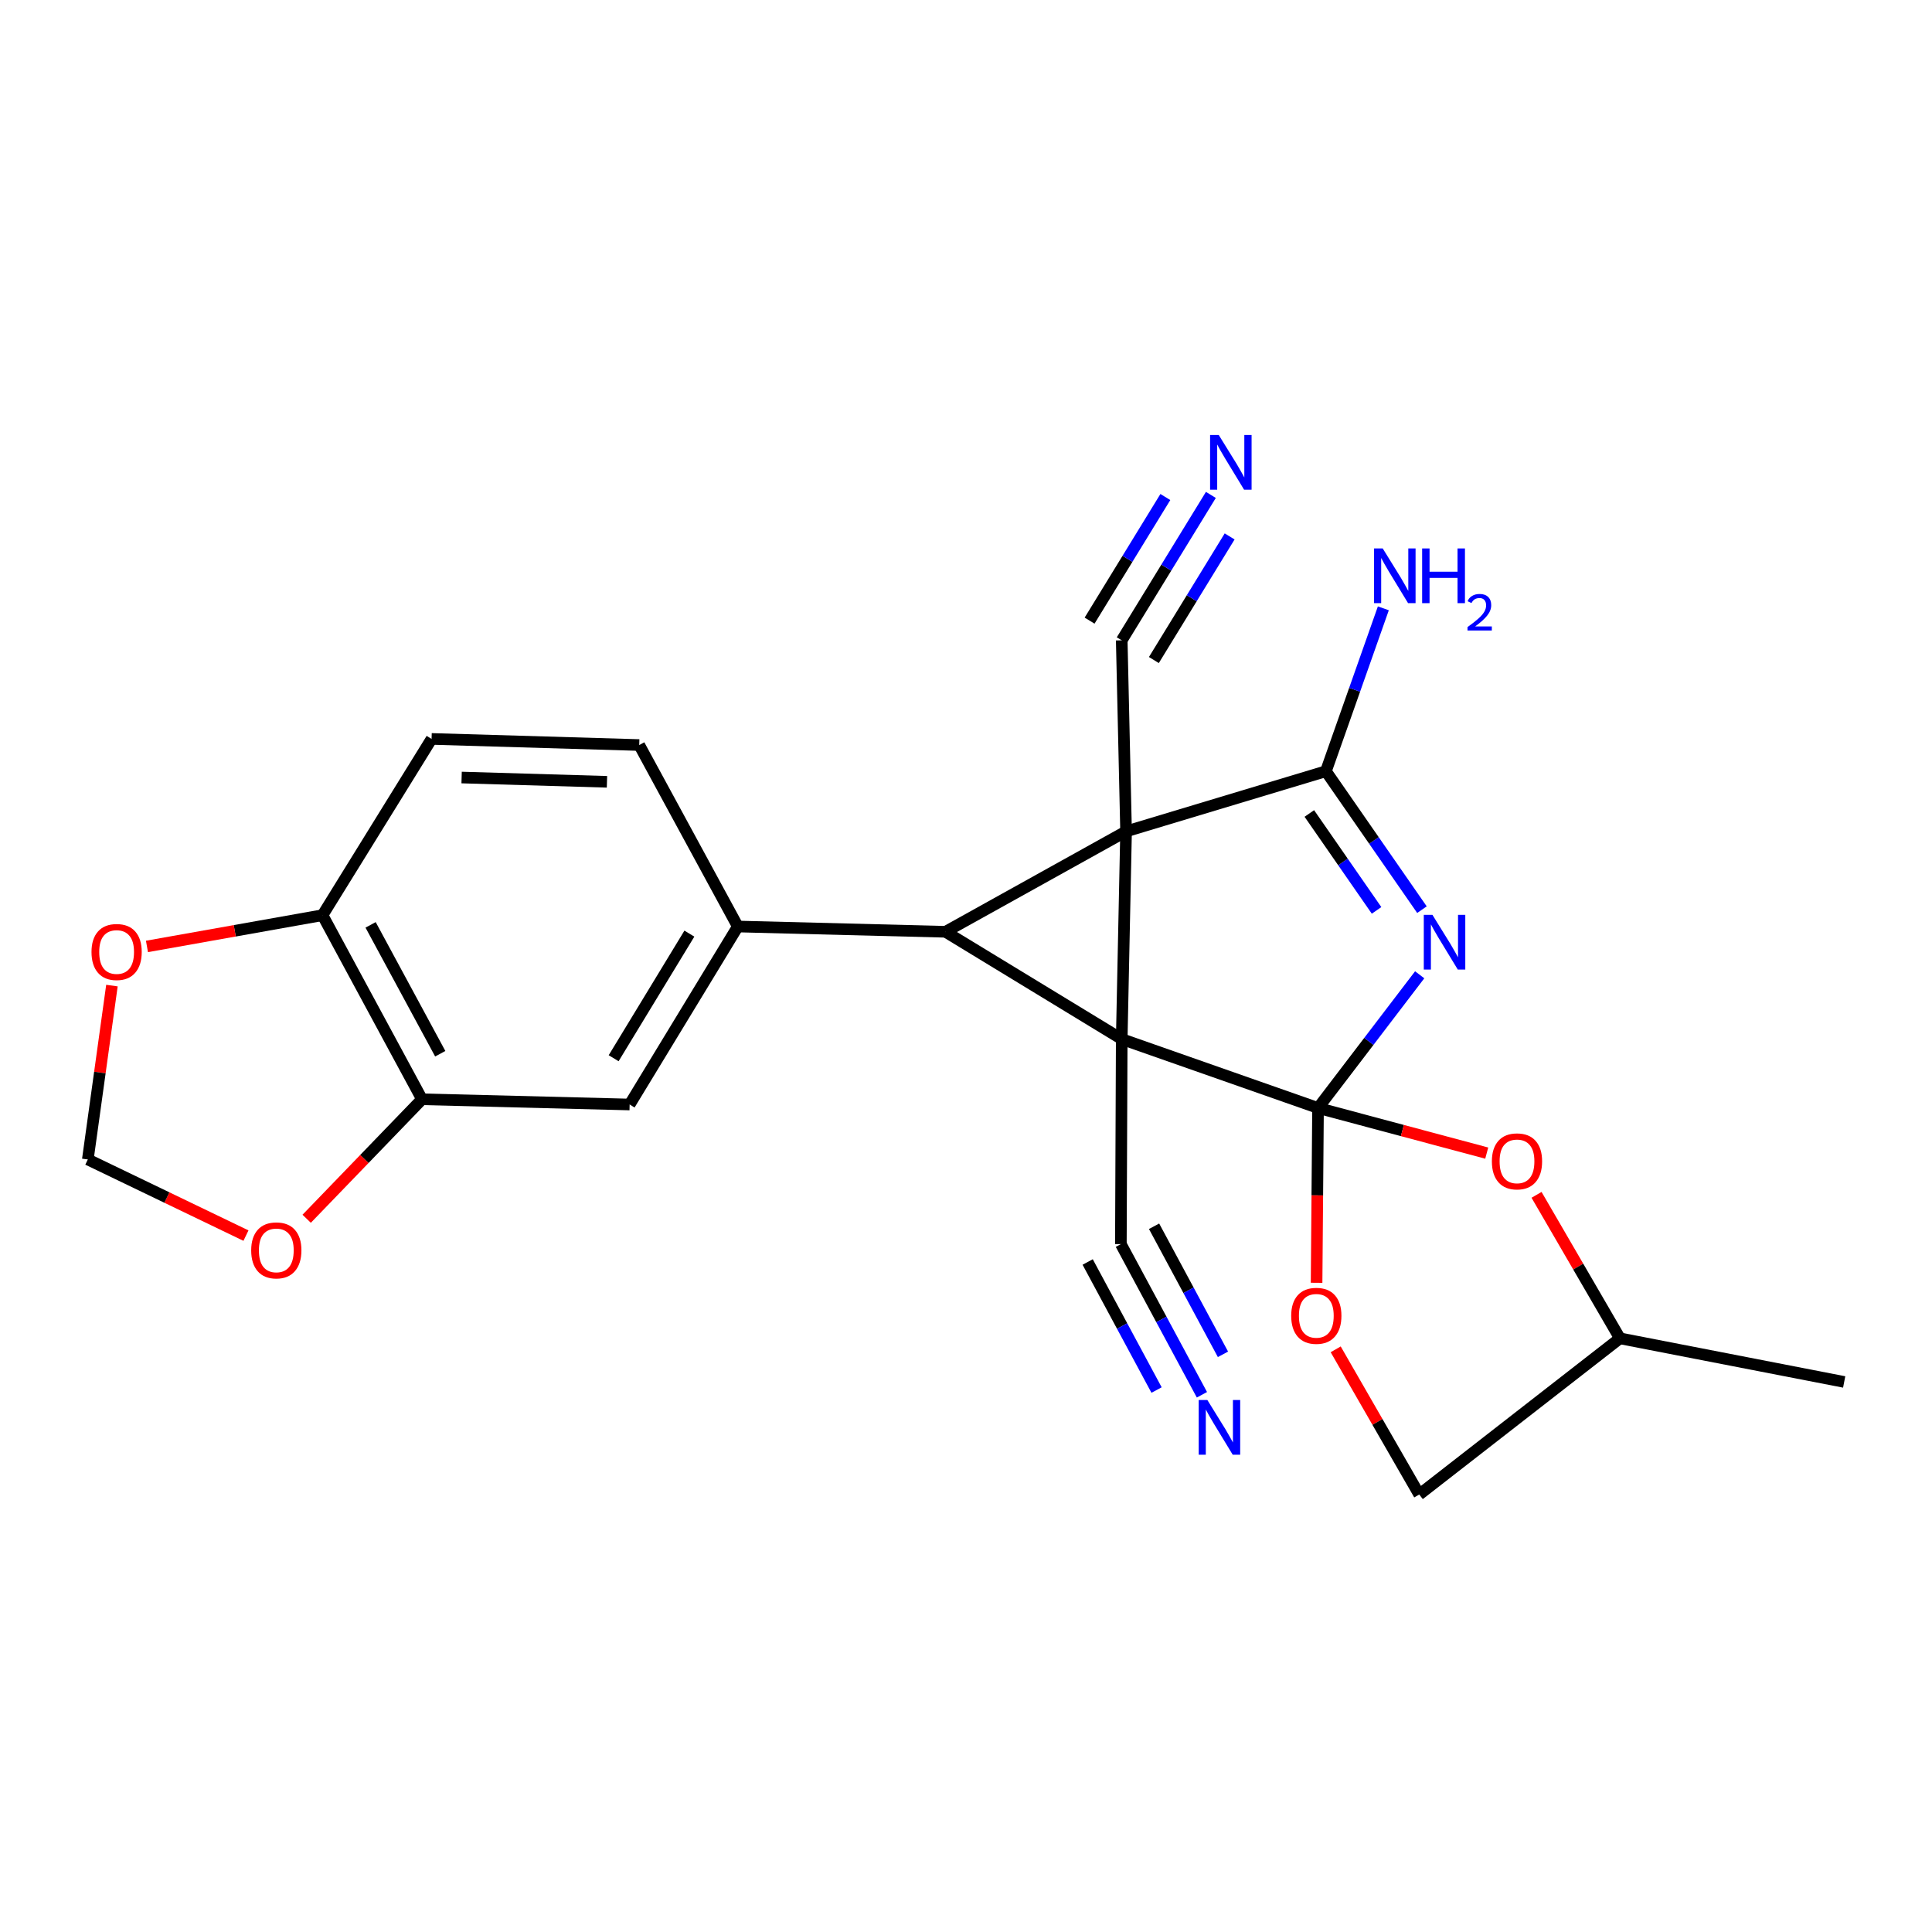 <?xml version='1.0' encoding='iso-8859-1'?>
<svg version='1.1' baseProfile='full'
              xmlns='http://www.w3.org/2000/svg'
                      xmlns:rdkit='http://www.rdkit.org/xml'
                      xmlns:xlink='http://www.w3.org/1999/xlink'
                  xml:space='preserve'
width='1000px' height='1000px' viewBox='0 0 1000 1000'>
<!-- END OF HEADER -->
<rect style='opacity:1.0;fill:#FFFFFF;stroke:none' width='1000' height='1000' x='0' y='0'> </rect>
<path class='bond-0' d='M 580.605,537.833 L 582.85,430.33' style='fill:none;fill-rule:evenodd;stroke:#000000;stroke-width:6px;stroke-linecap:butt;stroke-linejoin:miter;stroke-opacity:1' />
<path class='bond-1' d='M 580.605,537.833 L 682.211,573.49' style='fill:none;fill-rule:evenodd;stroke:#000000;stroke-width:6px;stroke-linecap:butt;stroke-linejoin:miter;stroke-opacity:1' />
<path class='bond-2' d='M 580.605,537.833 L 489.375,482.293' style='fill:none;fill-rule:evenodd;stroke:#000000;stroke-width:6px;stroke-linecap:butt;stroke-linejoin:miter;stroke-opacity:1' />
<path class='bond-7' d='M 580.605,537.833 L 580.161,643.959' style='fill:none;fill-rule:evenodd;stroke:#000000;stroke-width:6px;stroke-linecap:butt;stroke-linejoin:miter;stroke-opacity:1' />
<path class='bond-4' d='M 582.85,430.33 L 686.287,399.183' style='fill:none;fill-rule:evenodd;stroke:#000000;stroke-width:6px;stroke-linecap:butt;stroke-linejoin:miter;stroke-opacity:1' />
<path class='bond-8' d='M 582.85,430.33 L 580.605,331.435' style='fill:none;fill-rule:evenodd;stroke:#000000;stroke-width:6px;stroke-linecap:butt;stroke-linejoin:miter;stroke-opacity:1' />
<path class='bond-24' d='M 582.85,430.33 L 489.375,482.293' style='fill:none;fill-rule:evenodd;stroke:#000000;stroke-width:6px;stroke-linecap:butt;stroke-linejoin:miter;stroke-opacity:1' />
<path class='bond-3' d='M 682.211,573.49 L 708.518,539.02' style='fill:none;fill-rule:evenodd;stroke:#000000;stroke-width:6px;stroke-linecap:butt;stroke-linejoin:miter;stroke-opacity:1' />
<path class='bond-3' d='M 708.518,539.02 L 734.826,504.55' style='fill:none;fill-rule:evenodd;stroke:#0000FF;stroke-width:6px;stroke-linecap:butt;stroke-linejoin:miter;stroke-opacity:1' />
<path class='bond-6' d='M 682.211,573.49 L 725.869,585.169' style='fill:none;fill-rule:evenodd;stroke:#000000;stroke-width:6px;stroke-linecap:butt;stroke-linejoin:miter;stroke-opacity:1' />
<path class='bond-6' d='M 725.869,585.169 L 769.528,596.848' style='fill:none;fill-rule:evenodd;stroke:#FF0000;stroke-width:6px;stroke-linecap:butt;stroke-linejoin:miter;stroke-opacity:1' />
<path class='bond-9' d='M 682.211,573.49 L 681.836,618.732' style='fill:none;fill-rule:evenodd;stroke:#000000;stroke-width:6px;stroke-linecap:butt;stroke-linejoin:miter;stroke-opacity:1' />
<path class='bond-9' d='M 681.836,618.732 L 681.462,663.975' style='fill:none;fill-rule:evenodd;stroke:#FF0000;stroke-width:6px;stroke-linecap:butt;stroke-linejoin:miter;stroke-opacity:1' />
<path class='bond-5' d='M 489.375,482.293 L 381.894,479.561' style='fill:none;fill-rule:evenodd;stroke:#000000;stroke-width:6px;stroke-linecap:butt;stroke-linejoin:miter;stroke-opacity:1' />
<path class='bond-25' d='M 736,470.839 L 711.144,435.011' style='fill:none;fill-rule:evenodd;stroke:#0000FF;stroke-width:6px;stroke-linecap:butt;stroke-linejoin:miter;stroke-opacity:1' />
<path class='bond-25' d='M 711.144,435.011 L 686.287,399.183' style='fill:none;fill-rule:evenodd;stroke:#000000;stroke-width:6px;stroke-linecap:butt;stroke-linejoin:miter;stroke-opacity:1' />
<path class='bond-25' d='M 712.51,471.214 L 695.11,446.134' style='fill:none;fill-rule:evenodd;stroke:#0000FF;stroke-width:6px;stroke-linecap:butt;stroke-linejoin:miter;stroke-opacity:1' />
<path class='bond-25' d='M 695.11,446.134 L 677.71,421.055' style='fill:none;fill-rule:evenodd;stroke:#000000;stroke-width:6px;stroke-linecap:butt;stroke-linejoin:miter;stroke-opacity:1' />
<path class='bond-19' d='M 686.287,399.183 L 701.152,357.029' style='fill:none;fill-rule:evenodd;stroke:#000000;stroke-width:6px;stroke-linecap:butt;stroke-linejoin:miter;stroke-opacity:1' />
<path class='bond-19' d='M 701.152,357.029 L 716.016,314.874' style='fill:none;fill-rule:evenodd;stroke:#0000FF;stroke-width:6px;stroke-linecap:butt;stroke-linejoin:miter;stroke-opacity:1' />
<path class='bond-12' d='M 381.894,479.561 L 325.899,571.69' style='fill:none;fill-rule:evenodd;stroke:#000000;stroke-width:6px;stroke-linecap:butt;stroke-linejoin:miter;stroke-opacity:1' />
<path class='bond-12' d='M 356.819,483.245 L 317.622,547.736' style='fill:none;fill-rule:evenodd;stroke:#000000;stroke-width:6px;stroke-linecap:butt;stroke-linejoin:miter;stroke-opacity:1' />
<path class='bond-17' d='M 381.894,479.561 L 330.864,385.631' style='fill:none;fill-rule:evenodd;stroke:#000000;stroke-width:6px;stroke-linecap:butt;stroke-linejoin:miter;stroke-opacity:1' />
<path class='bond-22' d='M 795.309,618.449 L 816.888,655.586' style='fill:none;fill-rule:evenodd;stroke:#FF0000;stroke-width:6px;stroke-linecap:butt;stroke-linejoin:miter;stroke-opacity:1' />
<path class='bond-22' d='M 816.888,655.586 L 838.467,692.723' style='fill:none;fill-rule:evenodd;stroke:#000000;stroke-width:6px;stroke-linecap:butt;stroke-linejoin:miter;stroke-opacity:1' />
<path class='bond-11' d='M 580.161,643.959 L 601.137,682.948' style='fill:none;fill-rule:evenodd;stroke:#000000;stroke-width:6px;stroke-linecap:butt;stroke-linejoin:miter;stroke-opacity:1' />
<path class='bond-11' d='M 601.137,682.948 L 622.114,721.936' style='fill:none;fill-rule:evenodd;stroke:#0000FF;stroke-width:6px;stroke-linecap:butt;stroke-linejoin:miter;stroke-opacity:1' />
<path class='bond-11' d='M 562.976,653.205 L 580.806,686.345' style='fill:none;fill-rule:evenodd;stroke:#000000;stroke-width:6px;stroke-linecap:butt;stroke-linejoin:miter;stroke-opacity:1' />
<path class='bond-11' d='M 580.806,686.345 L 598.636,719.485' style='fill:none;fill-rule:evenodd;stroke:#0000FF;stroke-width:6px;stroke-linecap:butt;stroke-linejoin:miter;stroke-opacity:1' />
<path class='bond-11' d='M 597.346,634.713 L 615.176,667.853' style='fill:none;fill-rule:evenodd;stroke:#000000;stroke-width:6px;stroke-linecap:butt;stroke-linejoin:miter;stroke-opacity:1' />
<path class='bond-11' d='M 615.176,667.853 L 633.006,700.994' style='fill:none;fill-rule:evenodd;stroke:#0000FF;stroke-width:6px;stroke-linecap:butt;stroke-linejoin:miter;stroke-opacity:1' />
<path class='bond-10' d='M 580.605,331.435 L 603.674,293.801' style='fill:none;fill-rule:evenodd;stroke:#000000;stroke-width:6px;stroke-linecap:butt;stroke-linejoin:miter;stroke-opacity:1' />
<path class='bond-10' d='M 603.674,293.801 L 626.743,256.167' style='fill:none;fill-rule:evenodd;stroke:#0000FF;stroke-width:6px;stroke-linecap:butt;stroke-linejoin:miter;stroke-opacity:1' />
<path class='bond-10' d='M 597.243,341.634 L 616.851,309.644' style='fill:none;fill-rule:evenodd;stroke:#000000;stroke-width:6px;stroke-linecap:butt;stroke-linejoin:miter;stroke-opacity:1' />
<path class='bond-10' d='M 616.851,309.644 L 636.46,277.655' style='fill:none;fill-rule:evenodd;stroke:#0000FF;stroke-width:6px;stroke-linecap:butt;stroke-linejoin:miter;stroke-opacity:1' />
<path class='bond-10' d='M 563.968,321.237 L 583.576,289.248' style='fill:none;fill-rule:evenodd;stroke:#000000;stroke-width:6px;stroke-linecap:butt;stroke-linejoin:miter;stroke-opacity:1' />
<path class='bond-10' d='M 583.576,289.248 L 603.184,257.259' style='fill:none;fill-rule:evenodd;stroke:#0000FF;stroke-width:6px;stroke-linecap:butt;stroke-linejoin:miter;stroke-opacity:1' />
<path class='bond-21' d='M 691.351,698.413 L 712.974,735.99' style='fill:none;fill-rule:evenodd;stroke:#FF0000;stroke-width:6px;stroke-linecap:butt;stroke-linejoin:miter;stroke-opacity:1' />
<path class='bond-21' d='M 712.974,735.99 L 734.596,773.567' style='fill:none;fill-rule:evenodd;stroke:#000000;stroke-width:6px;stroke-linecap:butt;stroke-linejoin:miter;stroke-opacity:1' />
<path class='bond-13' d='M 325.899,571.69 L 218.428,568.98' style='fill:none;fill-rule:evenodd;stroke:#000000;stroke-width:6px;stroke-linecap:butt;stroke-linejoin:miter;stroke-opacity:1' />
<path class='bond-15' d='M 218.428,568.98 L 188.58,599.906' style='fill:none;fill-rule:evenodd;stroke:#000000;stroke-width:6px;stroke-linecap:butt;stroke-linejoin:miter;stroke-opacity:1' />
<path class='bond-15' d='M 188.58,599.906 L 158.731,630.832' style='fill:none;fill-rule:evenodd;stroke:#FF0000;stroke-width:6px;stroke-linecap:butt;stroke-linejoin:miter;stroke-opacity:1' />
<path class='bond-27' d='M 218.428,568.98 L 166.932,473.695' style='fill:none;fill-rule:evenodd;stroke:#000000;stroke-width:6px;stroke-linecap:butt;stroke-linejoin:miter;stroke-opacity:1' />
<path class='bond-27' d='M 227.872,545.409 L 191.824,478.71' style='fill:none;fill-rule:evenodd;stroke:#000000;stroke-width:6px;stroke-linecap:butt;stroke-linejoin:miter;stroke-opacity:1' />
<path class='bond-14' d='M 166.932,473.695 L 223.383,382.465' style='fill:none;fill-rule:evenodd;stroke:#000000;stroke-width:6px;stroke-linecap:butt;stroke-linejoin:miter;stroke-opacity:1' />
<path class='bond-16' d='M 166.932,473.695 L 121.5,481.784' style='fill:none;fill-rule:evenodd;stroke:#000000;stroke-width:6px;stroke-linecap:butt;stroke-linejoin:miter;stroke-opacity:1' />
<path class='bond-16' d='M 121.5,481.784 L 76.068,489.872' style='fill:none;fill-rule:evenodd;stroke:#FF0000;stroke-width:6px;stroke-linecap:butt;stroke-linejoin:miter;stroke-opacity:1' />
<path class='bond-18' d='M 127.309,639.551 L 86.382,619.845' style='fill:none;fill-rule:evenodd;stroke:#FF0000;stroke-width:6px;stroke-linecap:butt;stroke-linejoin:miter;stroke-opacity:1' />
<path class='bond-18' d='M 86.382,619.845 L 45.455,600.138' style='fill:none;fill-rule:evenodd;stroke:#000000;stroke-width:6px;stroke-linecap:butt;stroke-linejoin:miter;stroke-opacity:1' />
<path class='bond-28' d='M 57.938,510.14 L 51.696,555.139' style='fill:none;fill-rule:evenodd;stroke:#FF0000;stroke-width:6px;stroke-linecap:butt;stroke-linejoin:miter;stroke-opacity:1' />
<path class='bond-28' d='M 51.696,555.139 L 45.455,600.138' style='fill:none;fill-rule:evenodd;stroke:#000000;stroke-width:6px;stroke-linecap:butt;stroke-linejoin:miter;stroke-opacity:1' />
<path class='bond-20' d='M 330.864,385.631 L 223.383,382.465' style='fill:none;fill-rule:evenodd;stroke:#000000;stroke-width:6px;stroke-linecap:butt;stroke-linejoin:miter;stroke-opacity:1' />
<path class='bond-20' d='M 314.167,404.662 L 238.931,402.446' style='fill:none;fill-rule:evenodd;stroke:#000000;stroke-width:6px;stroke-linecap:butt;stroke-linejoin:miter;stroke-opacity:1' />
<path class='bond-26' d='M 734.596,773.567 L 838.467,692.723' style='fill:none;fill-rule:evenodd;stroke:#000000;stroke-width:6px;stroke-linecap:butt;stroke-linejoin:miter;stroke-opacity:1' />
<path class='bond-23' d='M 838.467,692.723 L 954.545,715.295' style='fill:none;fill-rule:evenodd;stroke:#000000;stroke-width:6px;stroke-linecap:butt;stroke-linejoin:miter;stroke-opacity:1' />
<path  class='atom-4' d='M 741.432 473.532
L 750.712 488.532
Q 751.632 490.012, 753.112 492.692
Q 754.592 495.372, 754.672 495.532
L 754.672 473.532
L 758.432 473.532
L 758.432 501.852
L 754.552 501.852
L 744.592 485.452
Q 743.432 483.532, 742.192 481.332
Q 740.992 479.132, 740.632 478.452
L 740.632 501.852
L 736.952 501.852
L 736.952 473.532
L 741.432 473.532
' fill='#0000FF'/>
<path  class='atom-7' d='M 772.193 601.118
Q 772.193 594.318, 775.553 590.518
Q 778.913 586.718, 785.193 586.718
Q 791.473 586.718, 794.833 590.518
Q 798.193 594.318, 798.193 601.118
Q 798.193 607.998, 794.793 611.918
Q 791.393 615.798, 785.193 615.798
Q 778.953 615.798, 775.553 611.918
Q 772.193 608.038, 772.193 601.118
M 785.193 612.598
Q 789.513 612.598, 791.833 609.718
Q 794.193 606.798, 794.193 601.118
Q 794.193 595.558, 791.833 592.758
Q 789.513 589.918, 785.193 589.918
Q 780.873 589.918, 778.513 592.718
Q 776.193 595.518, 776.193 601.118
Q 776.193 606.838, 778.513 609.718
Q 780.873 612.598, 785.193 612.598
' fill='#FF0000'/>
<path  class='atom-10' d='M 668.322 681.062
Q 668.322 674.262, 671.682 670.462
Q 675.042 666.662, 681.322 666.662
Q 687.602 666.662, 690.962 670.462
Q 694.322 674.262, 694.322 681.062
Q 694.322 687.942, 690.922 691.862
Q 687.522 695.742, 681.322 695.742
Q 675.082 695.742, 671.682 691.862
Q 668.322 687.982, 668.322 681.062
M 681.322 692.542
Q 685.642 692.542, 687.962 689.662
Q 690.322 686.742, 690.322 681.062
Q 690.322 675.502, 687.962 672.702
Q 685.642 669.862, 681.322 669.862
Q 677.002 669.862, 674.642 672.662
Q 672.322 675.462, 672.322 681.062
Q 672.322 686.782, 674.642 689.662
Q 677.002 692.542, 681.322 692.542
' fill='#FF0000'/>
<path  class='atom-11' d='M 630.818 225.145
L 640.098 240.145
Q 641.018 241.625, 642.498 244.305
Q 643.978 246.985, 644.058 247.145
L 644.058 225.145
L 647.818 225.145
L 647.818 253.465
L 643.938 253.465
L 633.978 237.065
Q 632.818 235.145, 631.578 232.945
Q 630.378 230.745, 630.018 230.065
L 630.018 253.465
L 626.338 253.465
L 626.338 225.145
L 630.818 225.145
' fill='#0000FF'/>
<path  class='atom-12' d='M 624.92 724.628
L 634.2 739.628
Q 635.12 741.108, 636.6 743.788
Q 638.08 746.468, 638.16 746.628
L 638.16 724.628
L 641.92 724.628
L 641.92 752.948
L 638.04 752.948
L 628.08 736.548
Q 626.92 734.628, 625.68 732.428
Q 624.48 730.228, 624.12 729.548
L 624.12 752.948
L 620.44 752.948
L 620.44 724.628
L 624.92 724.628
' fill='#0000FF'/>
<path  class='atom-16' d='M 130.016 647.194
Q 130.016 640.394, 133.376 636.594
Q 136.736 632.794, 143.016 632.794
Q 149.296 632.794, 152.656 636.594
Q 156.016 640.394, 156.016 647.194
Q 156.016 654.074, 152.616 657.994
Q 149.216 661.874, 143.016 661.874
Q 136.776 661.874, 133.376 657.994
Q 130.016 654.114, 130.016 647.194
M 143.016 658.674
Q 147.336 658.674, 149.656 655.794
Q 152.016 652.874, 152.016 647.194
Q 152.016 641.634, 149.656 638.834
Q 147.336 635.994, 143.016 635.994
Q 138.696 635.994, 136.336 638.794
Q 134.016 641.594, 134.016 647.194
Q 134.016 652.914, 136.336 655.794
Q 138.696 658.674, 143.016 658.674
' fill='#FF0000'/>
<path  class='atom-17' d='M 47.361 492.748
Q 47.361 485.948, 50.721 482.148
Q 54.081 478.348, 60.361 478.348
Q 66.641 478.348, 70.001 482.148
Q 73.361 485.948, 73.361 492.748
Q 73.361 499.628, 69.961 503.548
Q 66.561 507.428, 60.361 507.428
Q 54.121 507.428, 50.721 503.548
Q 47.361 499.668, 47.361 492.748
M 60.361 504.228
Q 64.681 504.228, 67.001 501.348
Q 69.361 498.428, 69.361 492.748
Q 69.361 487.188, 67.001 484.388
Q 64.681 481.548, 60.361 481.548
Q 56.041 481.548, 53.681 484.348
Q 51.361 487.148, 51.361 492.748
Q 51.361 498.468, 53.681 501.348
Q 56.041 504.228, 60.361 504.228
' fill='#FF0000'/>
<path  class='atom-20' d='M 715.695 283.873
L 724.975 298.873
Q 725.895 300.353, 727.375 303.033
Q 728.855 305.713, 728.935 305.873
L 728.935 283.873
L 732.695 283.873
L 732.695 312.193
L 728.815 312.193
L 718.855 295.793
Q 717.695 293.873, 716.455 291.673
Q 715.255 289.473, 714.895 288.793
L 714.895 312.193
L 711.215 312.193
L 711.215 283.873
L 715.695 283.873
' fill='#0000FF'/>
<path  class='atom-20' d='M 736.095 283.873
L 739.935 283.873
L 739.935 295.913
L 754.415 295.913
L 754.415 283.873
L 758.255 283.873
L 758.255 312.193
L 754.415 312.193
L 754.415 299.113
L 739.935 299.113
L 739.935 312.193
L 736.095 312.193
L 736.095 283.873
' fill='#0000FF'/>
<path  class='atom-20' d='M 759.628 311.199
Q 760.314 309.431, 761.951 308.454
Q 763.588 307.451, 765.858 307.451
Q 768.683 307.451, 770.267 308.982
Q 771.851 310.513, 771.851 313.232
Q 771.851 316.004, 769.792 318.591
Q 767.759 321.179, 763.535 324.241
L 772.168 324.241
L 772.168 326.353
L 759.575 326.353
L 759.575 324.584
Q 763.06 322.103, 765.119 320.255
Q 767.205 318.407, 768.208 316.743
Q 769.211 315.08, 769.211 313.364
Q 769.211 311.569, 768.313 310.566
Q 767.416 309.563, 765.858 309.563
Q 764.353 309.563, 763.35 310.17
Q 762.347 310.777, 761.634 312.123
L 759.628 311.199
' fill='#0000FF'/>
</svg>
